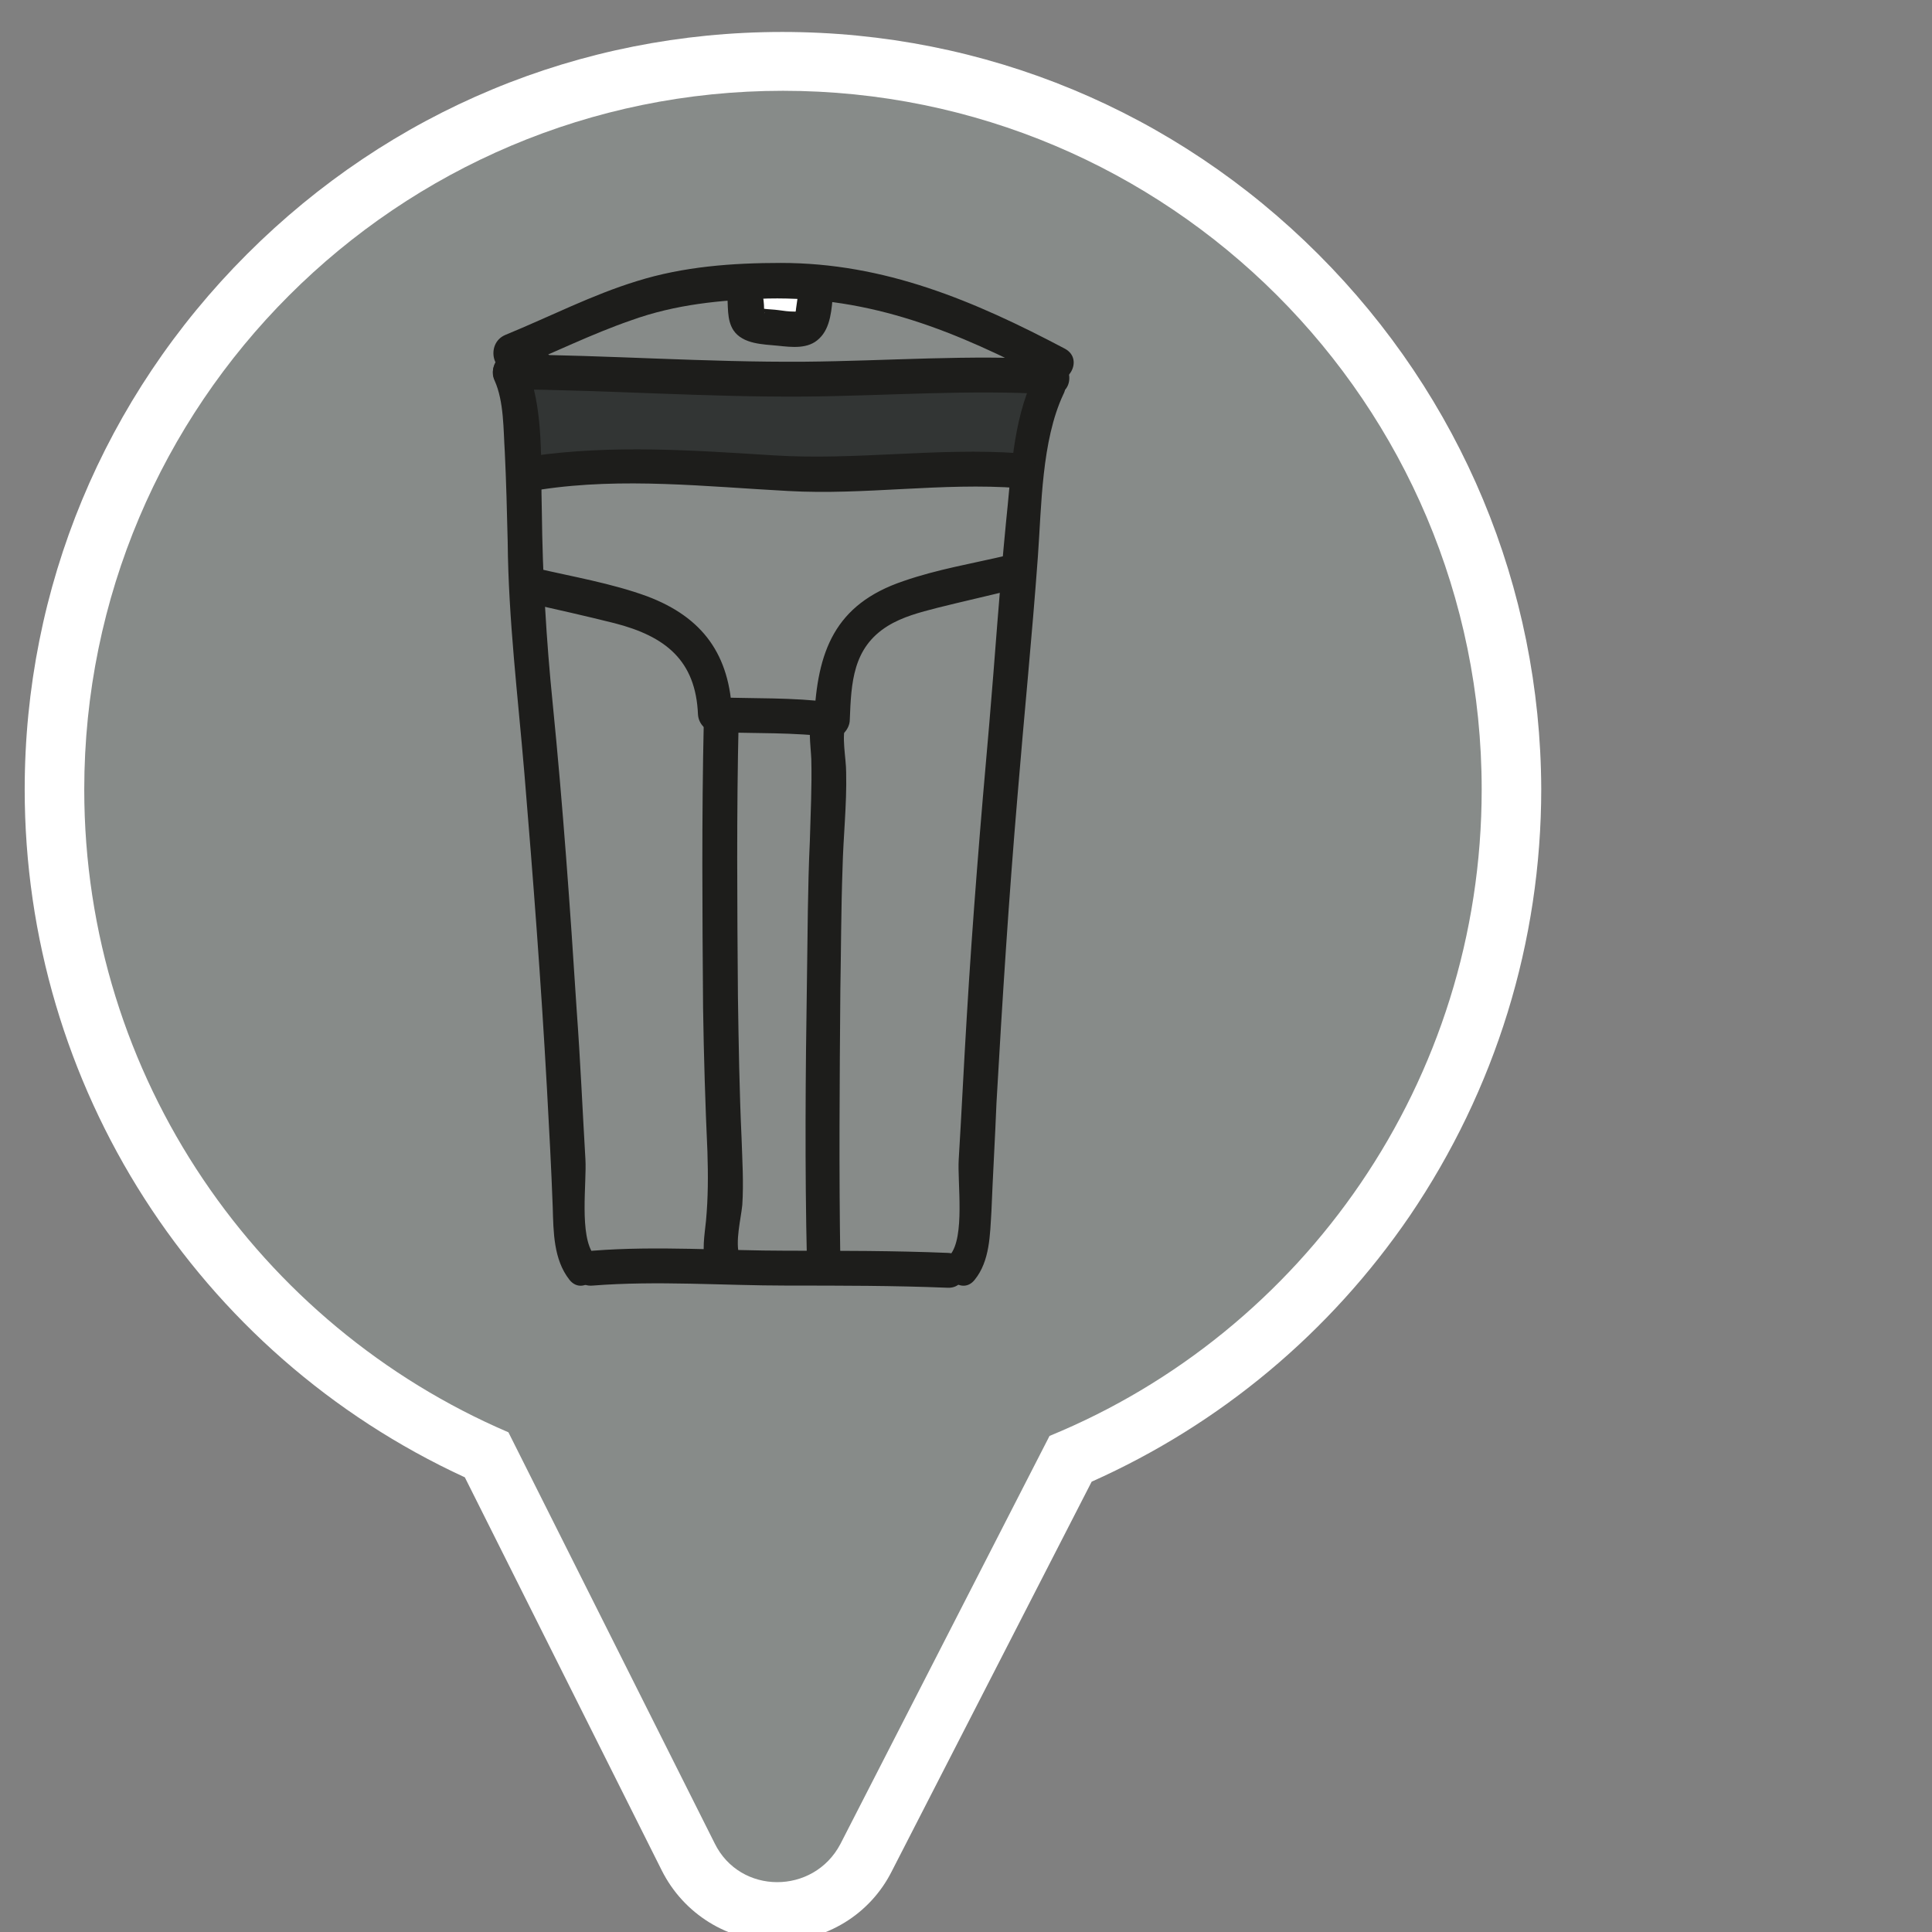 <?xml version="1.0" encoding="UTF-8" standalone="no"?>
<!-- Generator: Adobe Illustrator 26.3.1, SVG Export Plug-In . SVG Version: 6.00 Build 0)  -->

<svg version="1.1" id="Capa_1" x="0px" y="0px" viewBox="0 0 266 266" xml:space="preserve" sodipodi:docname="papeleras.svg" width="266" height="266" inkscape:version="1.2.1 (9c6d41e410, 2022-07-14)" xmlns:inkscape="http://www.inkscape.org/namespaces/inkscape" xmlns:sodipodi="http://sodipodi.sourceforge.net/DTD/sodipodi-0.dtd" xmlns="http://www.w3.org/2000/svg" xmlns:svg="http://www.w3.org/2000/svg"><rect x="0" y="0" width="266" height="266" fill="#808080" stroke="none"/><defs id="defs91" /><sodipodi:namedview id="namedview89" pagecolor="#ffffff" bordercolor="#666666" borderopacity="1.0" inkscape:showpageshadow="2" inkscape:pageopacity="0.0" inkscape:pagecheckerboard="0" inkscape:deskcolor="#d1d1d1" showgrid="false" inkscape:zoom="0.88721805" inkscape:cx="32.122881" inkscape:cy="133" inkscape:window-width="1616" inkscape:window-height="981" inkscape:window-x="64" inkscape:window-y="32" inkscape:window-maximized="1" inkscape:current-layer="Capa_1" />
<style type="text/css" id="style2">
	.st0{fill:#FFFFFF;}
	.st1{fill:#878B89;}
	.st2{fill:#323534;}
	.st3{fill:#1D1D1B;}
</style>
<g id="g8">
	<path class="st0" d="M 181.5,35 C 161.8,15.3 135.6,4.4 107.7,4.4 79.8,4.4 53.7,15.3 34,35 14.3,54.7 3.4,80.9 3.4,108.7 c 0,40.8 23.7,77.7 60.6,94.7 l 27.1,54.1 c 3,6 9.1,9.8 15.8,9.8 0,0 0.1,0 0.1,0 6.7,0 12.8,-3.7 15.8,-9.7 L 150.3,204 c 17.7,-7.9 32.8,-20.5 43.8,-36.6 11.8,-17.4 18.1,-37.7 18.1,-58.8 -0.1,-27.7 -11,-53.9 -30.7,-73.6 z" id="path4" />
	<path class="st1" d="m 204,108.7 c 0,-53.2 -43.1,-96.2 -96.2,-96.2 -53.1,0 -96.2,43.1 -96.2,96.2 0,39.7 24.1,73.8 58.4,88.5 l 28.4,56.6 c 3.5,7.1 13.6,7.1 17.3,0.1 l 28.8,-56.2 c 34.9,-14.3 59.5,-48.8 59.5,-89 z" id="path6" />
</g>
<g id="g86">
	<path class="st1" d="M 73,47.4 C 73.9,47 96.6,38.2 106.3,38.6 116,39 145,48.7 145,48.7 L 133.8,175.2 80.3,175 70.5,49 Z" id="path10" />
	<polygon class="st2" points="142.3,50.9 140.6,65.2 72.8,64.5 71.5,50.9 " id="polygon12" />
	<path class="st0" d="m 102.9,39.3 c 0,0.9 0.4,5.2 0.4,5.2 h 7.6 l 1.3,-5.4 z" id="path14" />
	<path class="st1" d="m 72.3,82.7 c 0.7,0 17.3,3.1 20.9,6.7 3.6,3.6 4.7,11 4.7,11 h 16.2 c 0,0 -0.7,-10.1 4,-12.8 4.7,-2.7 21.8,-7.4 21.8,-7.4 l 0.7,-15.1 -67.9,-0.7 z" id="path16" />
	<g id="g84">
		<g id="g22">
			<g id="g20">
				<path class="st3" d="m 68.1,52.4 c 1.3,2.9 1.2,6.8 1.4,9.8 0.2,4.1 0.3,8.3 0.4,12.4 0.1,10.7 1.4,21.2 2.3,31.9 1.2,14.4 2.3,28.8 3.1,43.3 0.3,5.5 0.6,10.9 0.8,16.4 0.1,3.4 0.1,7.2 2.3,10 1.9,2.4 5.3,-1 3.4,-3.4 -2.1,-2.6 -1,-10 -1.2,-13.2 -0.4,-6.8 -0.7,-13.7 -1.2,-20.5 C 78.5,125 77.5,110.9 76.1,96.9 75.2,88 74.7,79.3 74.6,70.4 74.4,64 75,56 72.3,50 70.9,47.2 66.8,49.6 68.1,52.4 Z" id="path18" />
			</g>
		</g>
		<g id="g28">
			<g id="g26">
				<path class="st3" d="m 142.3,52 c -2.9,6 -3.1,13.6 -3.8,20 -0.9,9.2 -1.5,18.4 -2.3,27.7 -1.2,13.5 -2.3,26.9 -3.1,40.4 -0.4,6.5 -0.7,13 -1.1,19.5 -0.2,3.2 0.9,10.7 -1.2,13.2 -1.9,2.4 1.5,5.8 3.4,3.4 2.1,-2.6 2.1,-6.2 2.3,-9.4 0.2,-5 0.5,-10 0.7,-15 0.8,-14.1 1.7,-28.2 2.9,-42.3 0.9,-11 2,-21.9 2.8,-32.9 0.5,-6.9 0.5,-15.9 3.5,-22.3 1.4,-2.6 -2.8,-5.1 -4.1,-2.3 z" id="path24" />
			</g>
		</g>
		<g id="g34">
			<g id="g32">
				<path class="st3" d="m 81.6,177 c 8.9,-0.7 17.9,0 26.8,0 7.4,0 14.7,0 22.1,0.3 3.1,0.1 3.1,-4.7 0,-4.8 -7.3,-0.3 -14.7,-0.3 -22.1,-0.3 -8.9,0 -17.9,-0.7 -26.8,0 -3,0.3 -3.1,5.1 0,4.8 z" id="path30" />
			</g>
		</g>
		<g id="g40">
			<g id="g38">
				<path class="st3" d="m 74.5,67.4 c 11.3,-1.7 22.7,-0.4 34,0.2 10.6,0.6 21.2,-1.2 31.8,-0.4 3.1,0.2 3.1,-4.6 0,-4.8 -11.2,-0.8 -22.4,1 -33.7,0.3 -11.2,-0.7 -22.2,-1.5 -33.4,0.1 -3,0.4 -1.7,5 1.3,4.6 z" id="path36" />
			</g>
		</g>
		<g id="g46">
			<g id="g44">
				<path class="st3" d="m 72.6,83 c 4,0.9 8,1.8 12,2.8 7,1.8 11.2,5.1 11.5,12.6 0.1,1.3 1.1,2.3 2.4,2.4 5.4,0.2 10.8,0 16.1,0.7 1.3,0.2 2.4,-1.2 2.4,-2.4 0.2,-5.1 0.4,-9.9 5.2,-12.9 2.1,-1.3 4.5,-1.9 6.8,-2.5 3.6,-0.9 7.2,-1.7 10.8,-2.6 3,-0.7 1.7,-5.4 -1.3,-4.6 -4.7,1.1 -9.5,1.9 -14.1,3.5 -9.5,3.2 -11.9,9.7 -12.3,19.1 0.8,-0.8 1.6,-1.6 2.4,-2.4 -5.4,-0.7 -10.7,-0.5 -16.1,-0.7 0.8,0.8 1.6,1.6 2.4,2.4 C 100.5,90.2 96.8,85 89.1,82.1 84.2,80.3 78.8,79.4 73.7,78.2 70.8,77.7 69.5,82.3 72.6,83 Z" id="path42" />
			</g>
		</g>
		<g id="g52">
			<g id="g50">
				<path class="st3" d="m 70.2,53.6 c 13.5,0.1 27,1.1 40.6,1 11.4,-0.1 22.7,-1 34.1,-0.3 3.1,0.2 3.1,-4.6 0,-4.8 -11.4,-0.7 -22.7,0.2 -34.1,0.3 -13.5,0.1 -27,-0.9 -40.6,-1 -3.1,0 -3.1,4.8 0,4.8 z" id="path48" />
			</g>
		</g>
		<g id="g58">
			<g id="g56">
				<path class="st3" d="m 73.9,53 c 3.1,0 3.1,-4.8 0,-4.8 -3.1,-0.1 -3.1,4.8 0,4.8 z" id="path54" />
			</g>
		</g>
		<g id="g64">
			<g id="g62">
				<path class="st3" d="m 70.8,50.8 c 5.4,-2.2 10.6,-4.8 16.1,-6.7 6.1,-2.2 12.3,-2.8 18.8,-3 14.3,-0.3 26.1,4.6 38.5,11.1 2.7,1.4 5.2,-2.7 2.4,-4.2 -12.5,-6.6 -24.8,-11.8 -39.1,-11.8 -6.7,0 -13.4,0.5 -19.8,2.5 -6.2,1.9 -12,4.9 -18.1,7.4 -2.9,1.2 -1.7,5.9 1.2,4.7 z" id="path60" />
			</g>
		</g>
		<g id="g70">
			<g id="g68">
				<path class="st3" d="m 100.1,40.4 c 0.2,1.6 -0.1,3.6 0.9,5.1 1.3,1.9 4.1,1.9 6.1,2.1 1.9,0.2 4.2,0.5 5.7,-1 1.6,-1.5 1.7,-4.1 1.9,-6.2 0.4,-3.1 -4.5,-3 -4.8,0 -0.1,0.7 -0.2,1.4 -0.3,2.1 0,0.2 -0.1,0.6 -0.1,0.5 0.2,0.3 -0.2,-0.1 0,0.1 0.1,0 0.8,-0.2 -0.1,-0.2 -0.8,0 -1.5,-0.1 -2.2,-0.2 -0.7,-0.1 -1.4,-0.1 -2.1,-0.2 -0.8,-0.1 -0.8,-0.2 0.1,0.5 0.1,0.1 0.1,-0.1 0,0.2 0.1,-0.2 0,-0.5 0,-0.7 0,-0.7 -0.1,-1.4 -0.2,-2.1 -0.4,-3 -5.3,-3 -4.9,0 z" id="path66" />
			</g>
		</g>
		<g id="g76">
			<g id="g74">
				<path class="st3" d="m 96.9,99.3 c -0.3,13.2 -0.2,26.4 -0.1,39.5 0.1,6.6 0.3,13.2 0.6,19.8 0.1,3.2 0.1,6.3 -0.2,9.5 -0.2,2 -0.6,4.1 0,6.1 0.9,3 5.5,1.7 4.6,-1.3 -0.6,-2 0.2,-5 0.4,-7 0.2,-3.1 0,-6.1 -0.1,-9.2 -0.3,-6.5 -0.4,-12.9 -0.5,-19.4 -0.1,-12.7 -0.2,-25.4 0.1,-38.1 0.1,-3 -4.7,-3 -4.8,0.1 z" id="path72" />
			</g>
		</g>
		<g id="g82">
			<g id="g80">
				<path class="st3" d="m 115.7,173.6 c -0.2,-12.4 -0.1,-24.8 0,-37.2 0.1,-5.6 0.1,-11.2 0.3,-16.8 0.1,-4.4 0.6,-8.8 0.5,-13.2 0,-2.2 -0.7,-4.9 0,-7 1,-2.9 -3.7,-4.2 -4.6,-1.3 -0.7,2 -0.3,4.3 -0.2,6.4 0.1,3.8 -0.1,7.5 -0.2,11.3 -0.3,6.4 -0.3,12.8 -0.4,19.2 -0.2,12.9 -0.3,25.8 0,38.6 -0.1,3.1 4.7,3.1 4.6,0 z" id="path78" />
			</g>
		</g>
	</g>
</g>
</svg>
